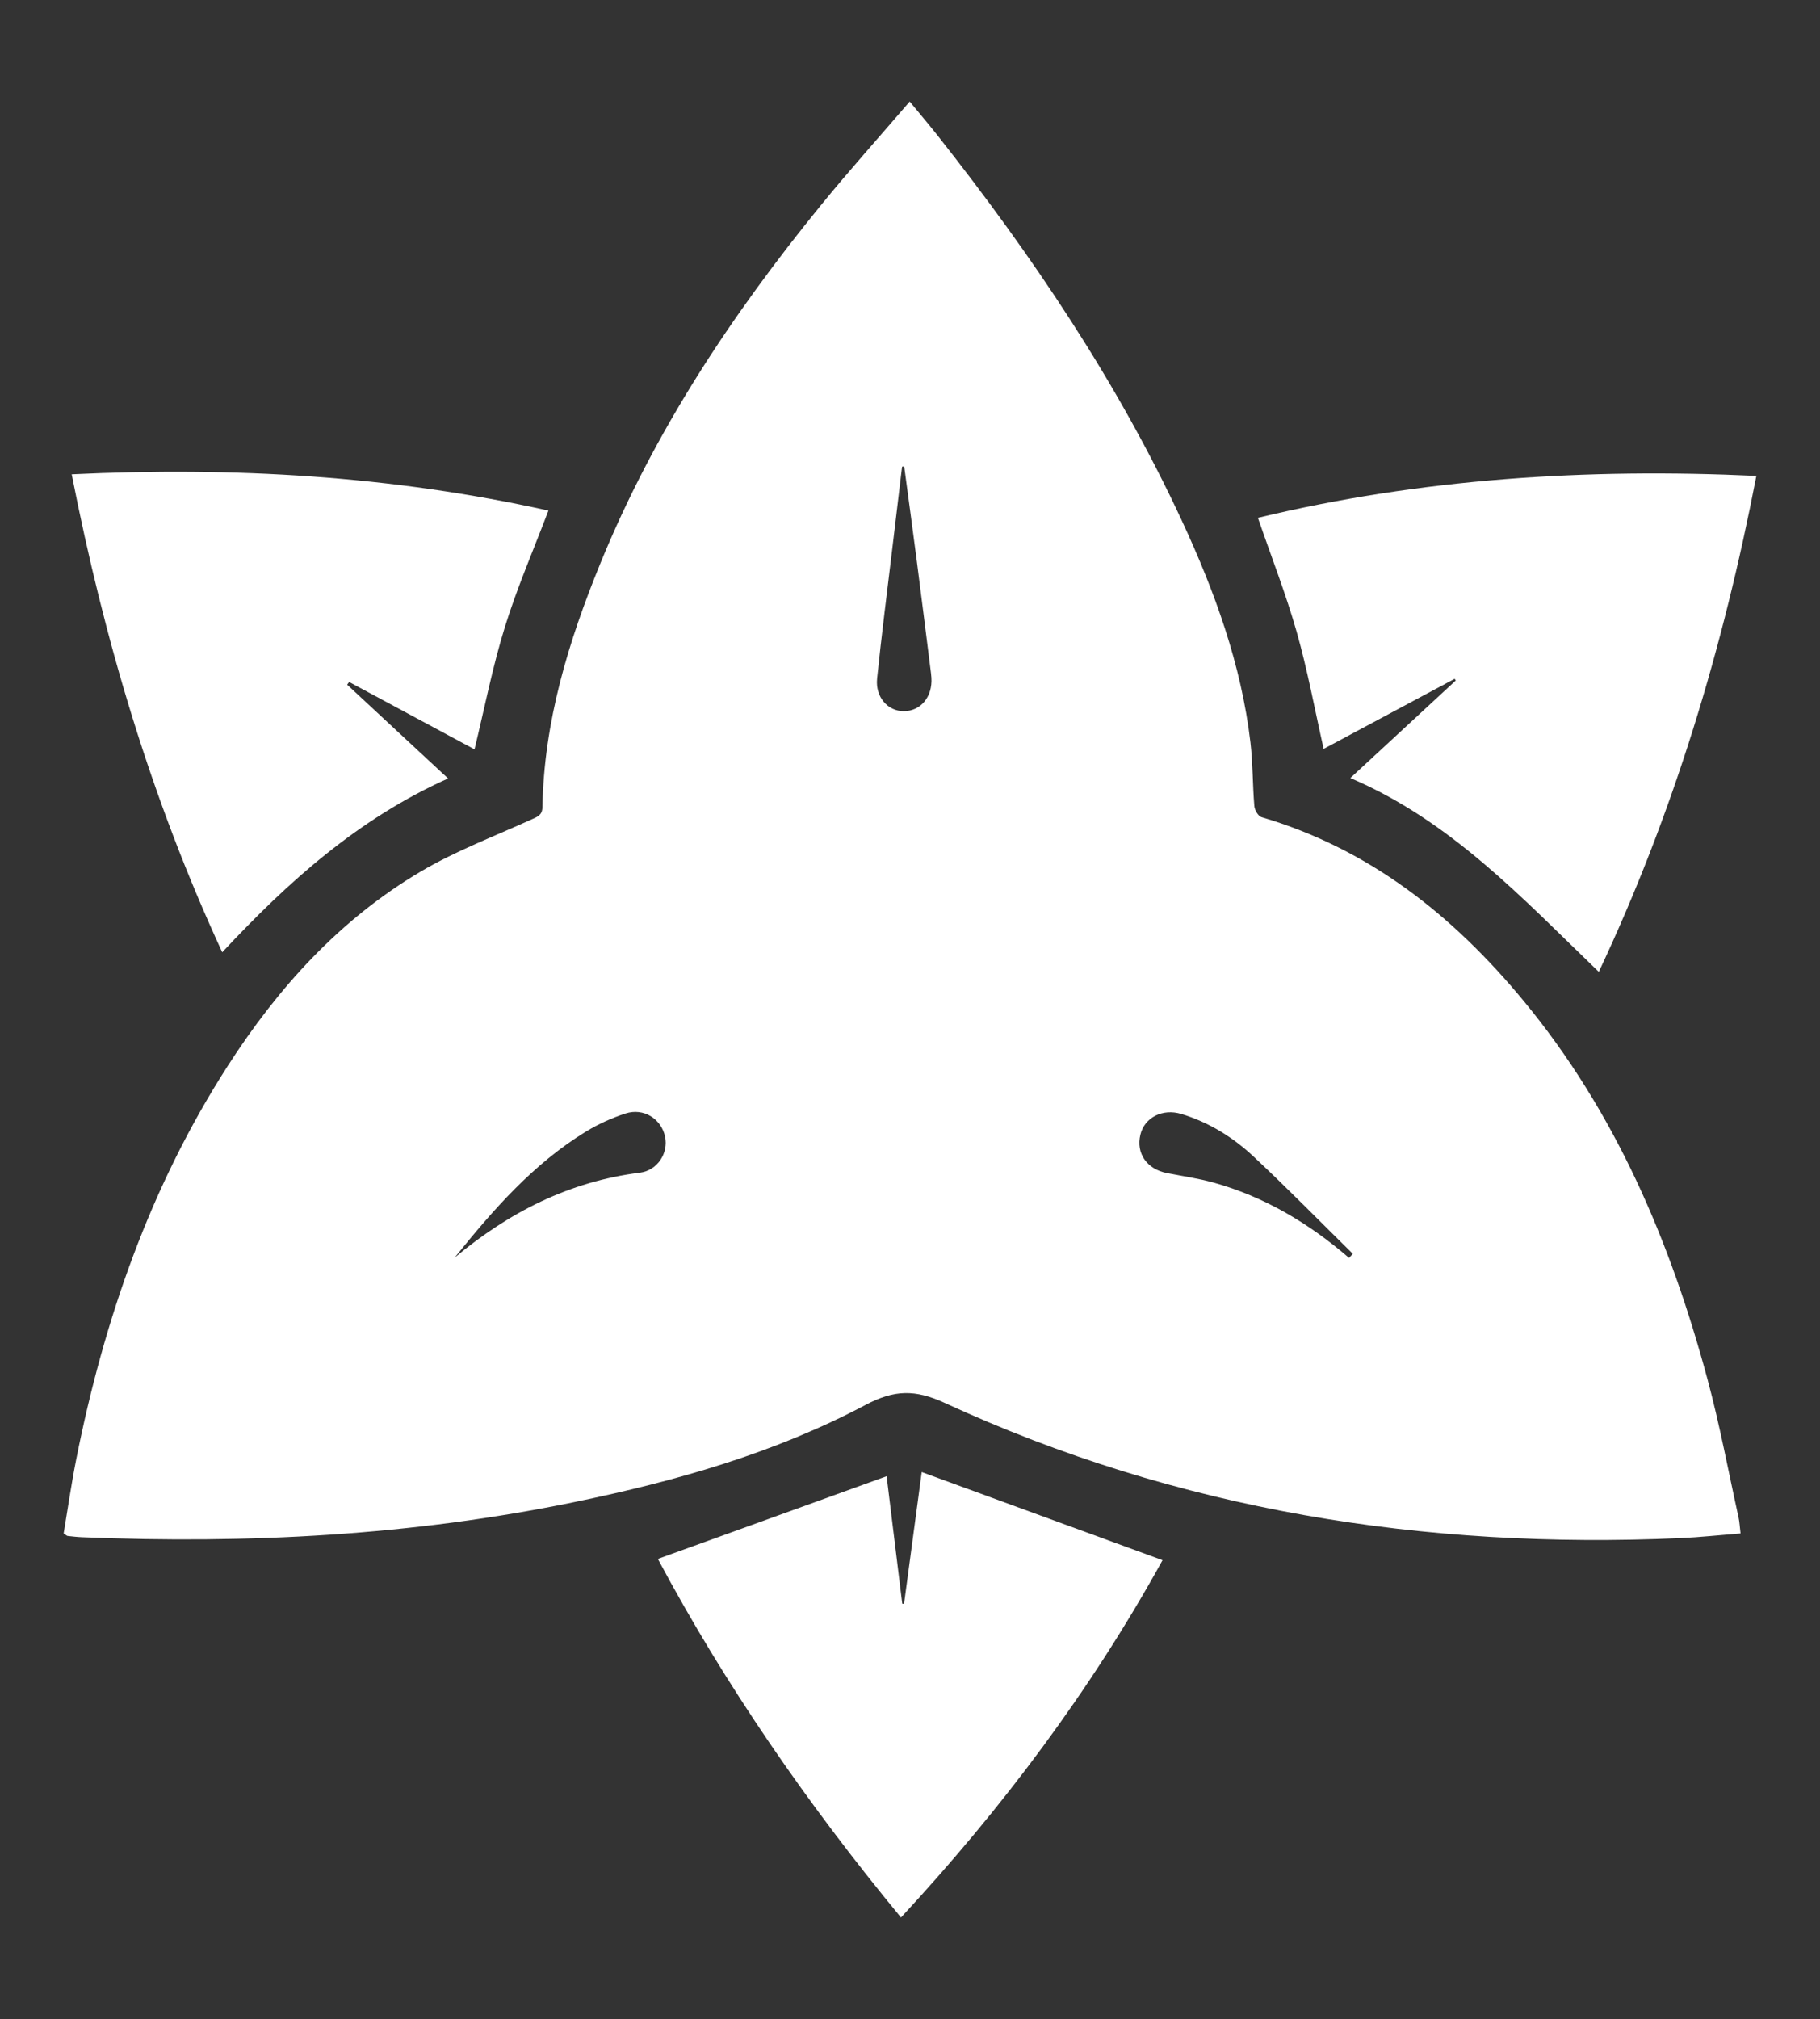 <?xml version="1.0" encoding="UTF-8"?>
<svg xmlns="http://www.w3.org/2000/svg" version="1.1" viewBox="0 0 974 1080">
  <rect x="0" y="0" width="974" height="1080" fill="#333333" stroke="none"/>
  <defs>
    <style>
      .cls-1 {
        fill: #fff;
      }
    </style>
  </defs>
  <!-- Generator: Adobe Illustrator 28.6.0, SVG Export Plug-In . SVG Version: 1.2.0 Build 709)  -->
  <g>
    <g id="Layer_1">
      <g>
        <path class="cls-1" d="M34.06,820.26c2.19-13.01,4.12-26.53,6.78-39.9,14.9-74.8,39.63-145.89,81.15-210.37,26.94-41.84,59.92-78.21,103.06-103.73,18.78-11.11,39.54-18.9,59.5-27.98,3.17-1.44,5.67-2.19,5.75-6.62.81-45.65,13.88-88.46,30.96-130.24,28.8-70.46,70.33-133.15,118.22-191.84,15.07-18.47,31-36.23,47.36-55.26,5.5,6.67,10.32,12.33,14.92,18.15,50.69,64.2,96.2,131.71,130.76,206.11,17.58,37.86,31.8,76.91,36.69,118.7,1.31,11.24,1.12,22.64,2.07,33.94.18,2.12,2.09,5.38,3.85,5.89,57.77,17,102.52,52.63,140.17,98.15,49.18,59.45,78.62,128.72,98.47,202.43,6.57,24.38,11.19,49.29,16.64,73.97.54,2.47.64,5.03,1.07,8.58-11.22.89-21.73,2.04-32.27,2.51-136.74,6.04-268.7-14.78-393.61-72.32-15.82-7.29-27.01-7.09-42.34,1.04-48.77,25.84-101.58,40.8-155.46,51.91-87.11,17.96-175.21,22.52-263.87,18.89-2.59-.11-5.18-.41-7.75-.69-.41-.05-.78-.48-2.09-1.33ZM243.32,672.7c28.95-24.15,61.23-40.69,99.12-45.43,9.5-1.19,15.34-10.55,13.49-19.24-2.03-9.56-11.43-15.56-21.16-12.42-7.35,2.38-14.59,5.66-21.18,9.68-28.26,17.27-49.68,41.86-70.28,67.41ZM721.97,672.84c.67-.72,1.34-1.45,2.02-2.17-17.64-17.35-34.96-35.04-53.02-51.93-11.09-10.38-23.99-18.42-38.75-22.87-10.11-3.05-19.7,1.88-21.92,11.06-2.42,10,3.45,18.45,14.18,20.55,8.34,1.63,16.81,2.83,24.98,5.1,27.33,7.59,51.1,21.83,72.51,40.27ZM483.89,249.48l-1.13.15c-1.74,14.54-3.49,29.08-5.22,43.62-2.76,23.24-5.78,46.46-8.15,69.74-1.01,9.94,5.8,17.49,14.34,17.43,9.07-.06,15.37-7.69,14.73-17.89-.1-1.65-.34-3.29-.54-4.93-2.45-19.46-4.87-38.93-7.39-58.38-2.15-16.59-4.42-33.16-6.64-49.74Z"/>
        <path class="cls-1" d="M673.19,276.98c87.25-20.99,175.93-26.63,266.75-22.42-17.76,91.9-44.1,179.94-84.32,265.29-40.99-39.46-79.22-80.75-132.96-103.67,19.5-18.03,37.96-35.1,56.42-52.18-.2-.3-.41-.6-.61-.9-23.4,12.51-46.8,25.03-70.1,37.49-4.78-21.14-8.62-42.15-14.43-62.59-5.79-20.36-13.56-40.15-20.75-61.02Z"/>
        <path class="cls-1" d="M253.95,400.84c-22.4-12.03-44.76-24.04-67.11-36.04-.35.48-.71.96-1.06,1.44,17.63,16.38,35.27,32.76,54.01,50.17-47.83,21.45-85.22,54.79-120.86,92.96-38.02-82.19-63.11-166.88-80.56-255.66,86.54-4.12,171.2.77,255.12,19.41-7.99,21.07-16.83,41.38-23.34,62.41-6.55,21.14-10.77,42.99-16.21,65.31Z"/>
        <path class="cls-1" d="M482.17,1025.67c-50.01-60.61-93.7-123.7-130.11-191.8,41.08-14.84,81.38-29.4,122.43-44.23,2.7,22,5.53,45.08,8.36,68.16.32.05.64.1.96.14,3.19-23.75,6.37-47.5,9.46-70.52,43.09,15.76,85.39,31.23,128.88,47.13-38.44,69.66-85.53,132.37-139.98,191.13Z"/>
      </g>
    </g>
  </g>
</svg>